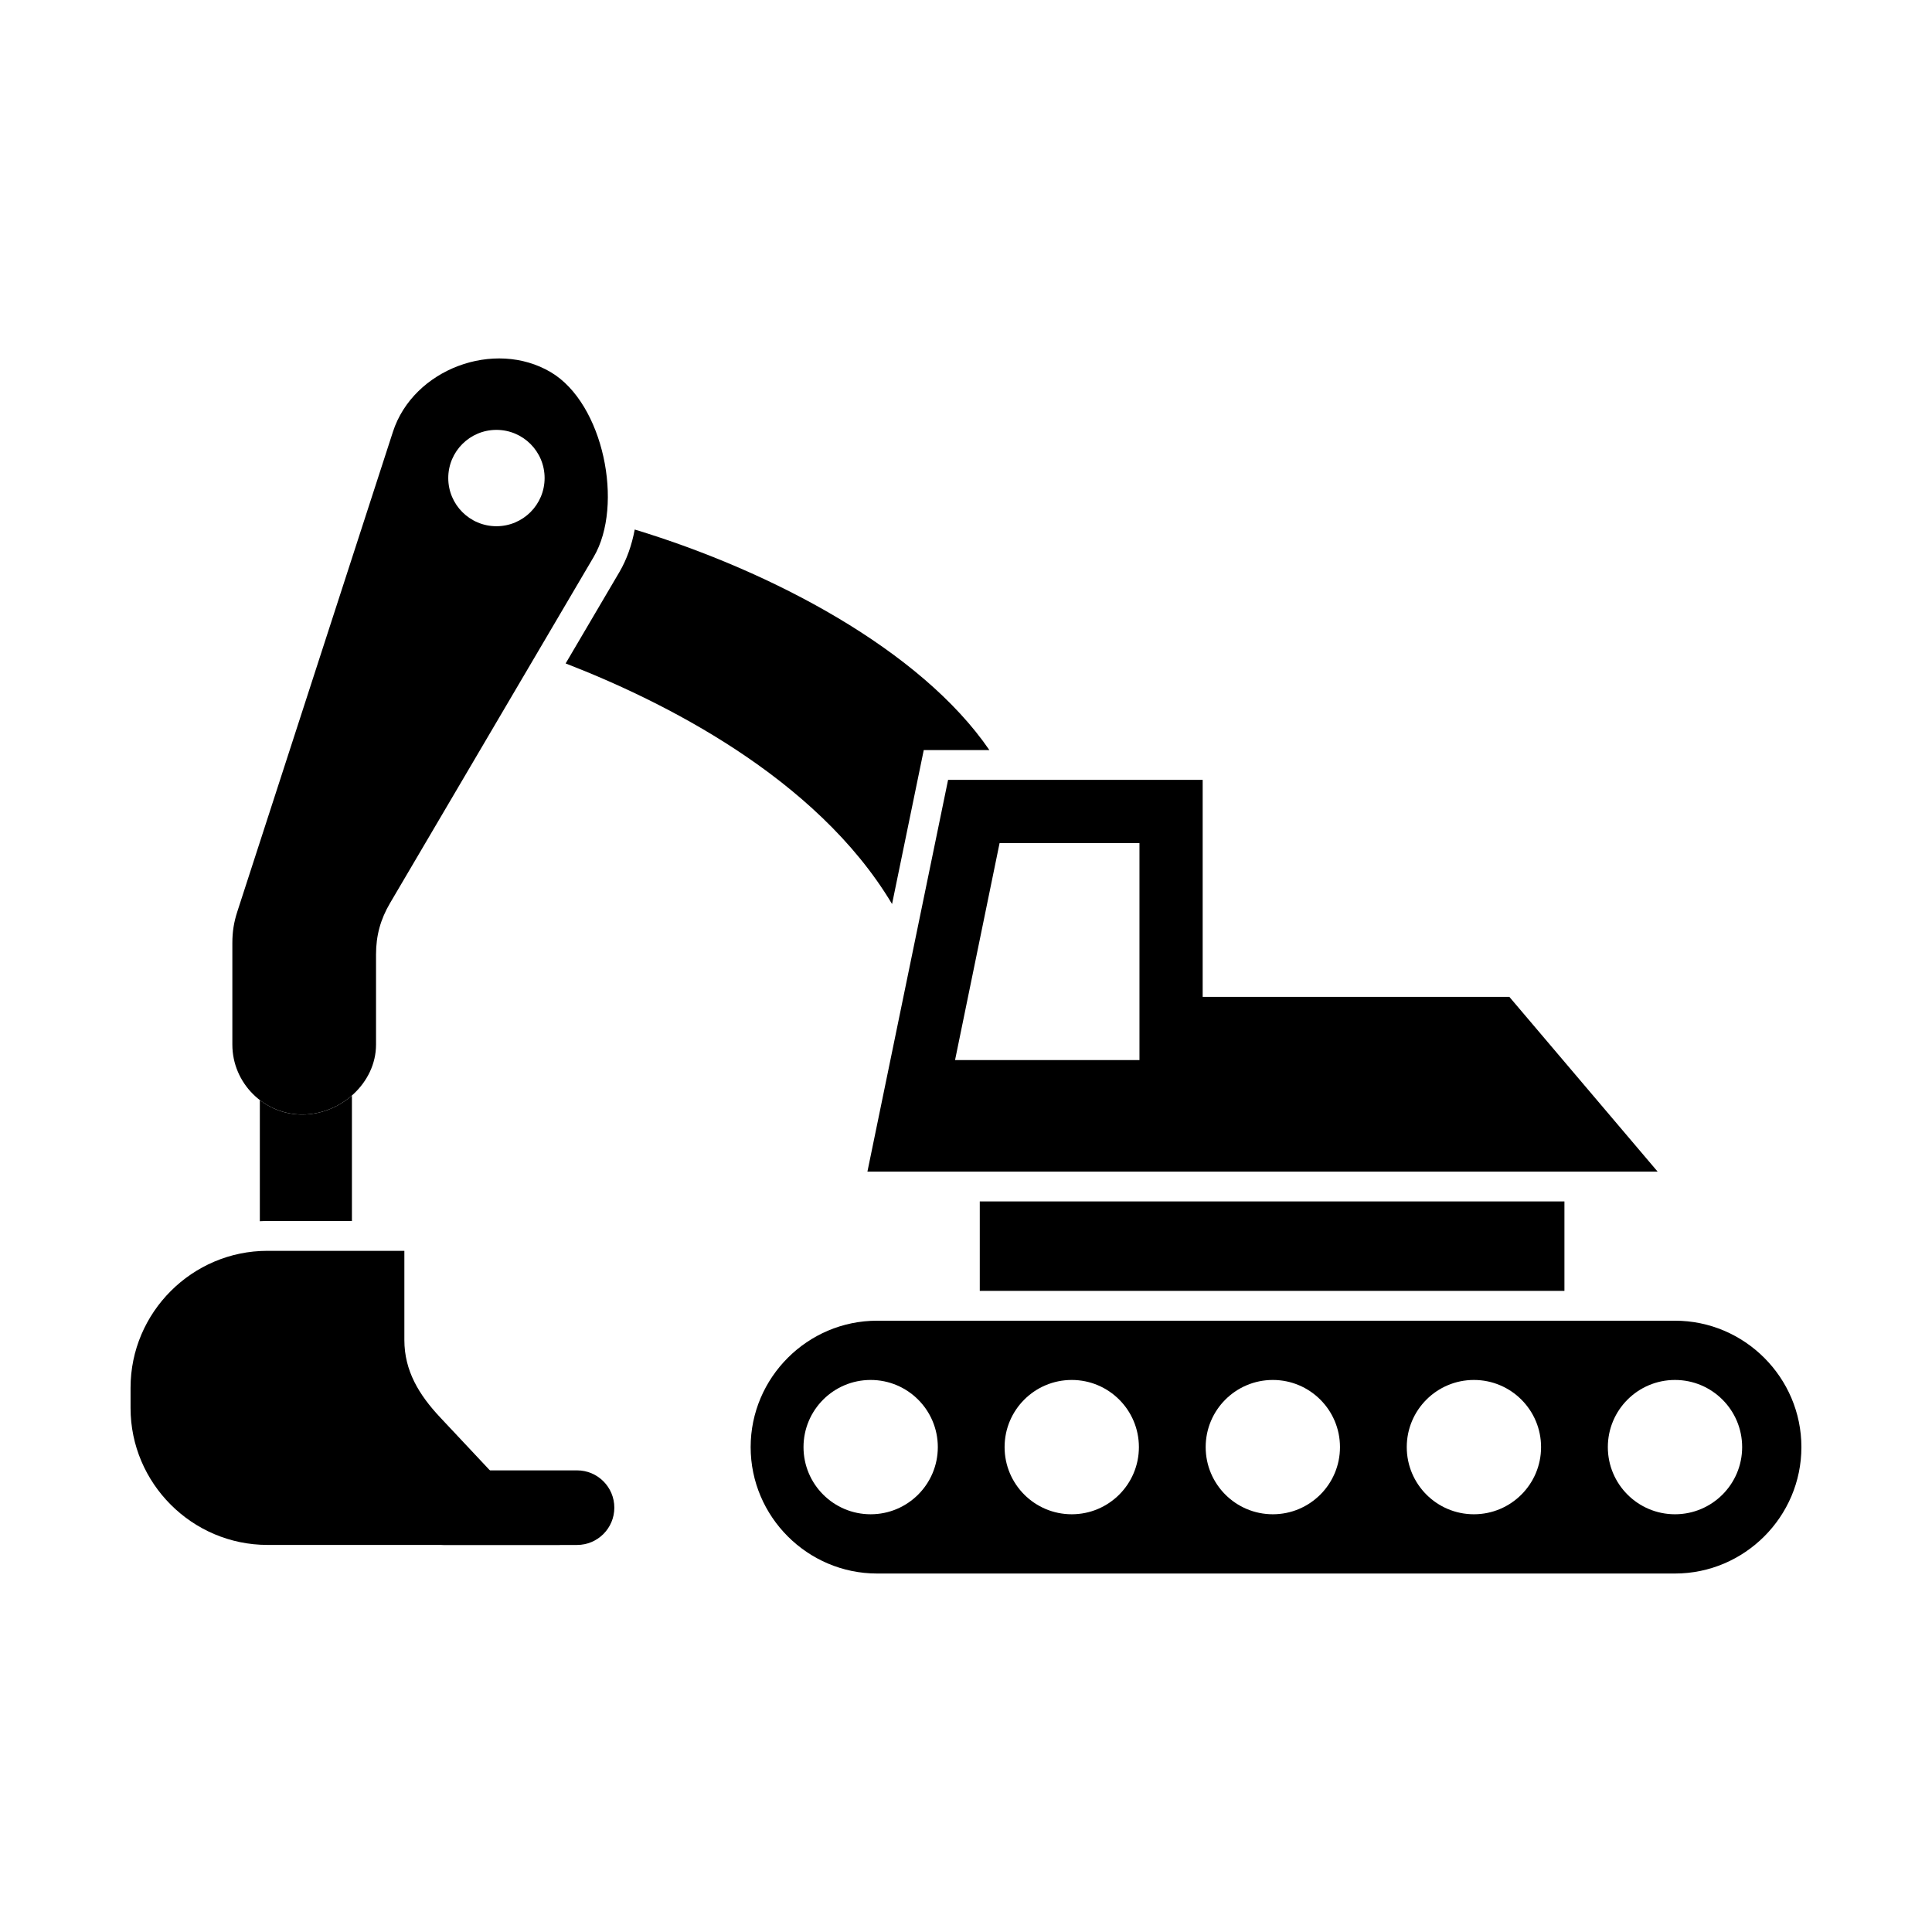 <?xml version="1.0" encoding="UTF-8"?>
<!-- Uploaded to: ICON Repo, www.svgrepo.com, Generator: ICON Repo Mixer Tools -->
<svg fill="#000000" width="800px" height="800px" version="1.1" viewBox="144 144 512 512" xmlns="http://www.w3.org/2000/svg">
 <g>
  <path d="m462.72 408.18v-57.504h-67.469l-21.375 103.81h209.41l-39.293-46.309zm-16.75 16.75v-57.504h-37.07l-11.801 57.504z" fill-rule="evenodd"/>
  <path d="m376.43 494h211.46c18.426 0 33.5 15.074 33.5 33.5 0 18.426-15.074 33.5-33.5 33.5h-211.46c-18.426 0-33.5-15.074-33.5-33.5 0-18.426 15.074-33.5 33.5-33.5zm211.46 15.703c9.828 0 17.797 7.969 17.797 17.797s-7.969 17.797-17.797 17.797c-9.828 0-17.797-7.969-17.797-17.797s7.969-17.797 17.797-17.797zm-53.289 0c9.828 0 17.797 7.969 17.797 17.797s-7.969 17.797-17.797 17.797-17.797-7.969-17.797-17.797 7.969-17.797 17.797-17.797zm-53.289 0c9.828 0 17.797 7.969 17.797 17.797s-7.969 17.797-17.797 17.797c-9.828 0-17.797-7.969-17.797-17.797s7.969-17.797 17.797-17.797zm-53.289 0c9.828 0 17.797 7.969 17.797 17.797s-7.969 17.797-17.797 17.797-17.797-7.969-17.797-17.797 7.969-17.797 17.797-17.797zm-53.289 0c9.828 0 17.797 7.969 17.797 17.797s-7.969 17.797-17.797 17.797c-9.828 0-17.797-7.969-17.797-17.797s7.969-17.797 17.797-17.797z" fill-rule="evenodd"/>
  <path d="m289.99 242.65c13.949 8.262 19.406 35.23 11.344 48.938l-53.973 91.75c-2.539 4.32-3.711 8.613-3.711 13.625v23.867c0 10.191-9.352 18.531-19.543 18.531-10.191 0-18.531-8.34-18.531-18.531v-26.938c0-2.957 0.398-5.481 1.312-8.289l41.246-127.18c5.383-16.602 26.875-24.652 41.855-15.777zm-14.43 15.273c7.051 0 12.766 5.715 12.766 12.766s-5.715 12.766-12.766 12.766c-7.051 0-12.766-5.715-12.766-12.766s5.715-12.766 12.766-12.766z" fill-rule="evenodd"/>
  <path d="m214.88 553.42c-19.953 0-36.281-16.324-36.281-36.281v-5.375c0-19.953 16.324-36.281 36.281-36.281h36.281v23.641c0 8.164 3.883 14.523 9.469 20.477l31.727 33.82-77.477-0.004z" fill-rule="evenodd"/>
  <path d="m296.92 553.43c5.457 0 9.883-4.426 9.883-9.883s-4.426-9.883-9.883-9.883h-35.395c-5.457 0-9.883 4.426-9.883 9.883s4.426 9.883 9.883 9.883z"/>
  <path d="m212.86 435.54v32.098c0.668-0.039 1.34-0.055 2.016-0.055h22.387v-33.266c-3.562 3.129-8.266 5.051-13.16 5.051-4.219 0-8.121-1.43-11.242-3.828z" fill-rule="evenodd"/>
  <path d="m293.9 319.82c25.336 9.797 66.383 30.027 86.504 63.754l8.402-40.801h17.387c-18.141-26.469-57.535-47.379-93.984-58.441-0.77 4.109-2.109 7.945-4.059 11.266z" fill-rule="evenodd"/>
  <path d="m558.59 462.39h-154.94v23.703h154.94z" fill-rule="evenodd"/>
 </g>
</svg>